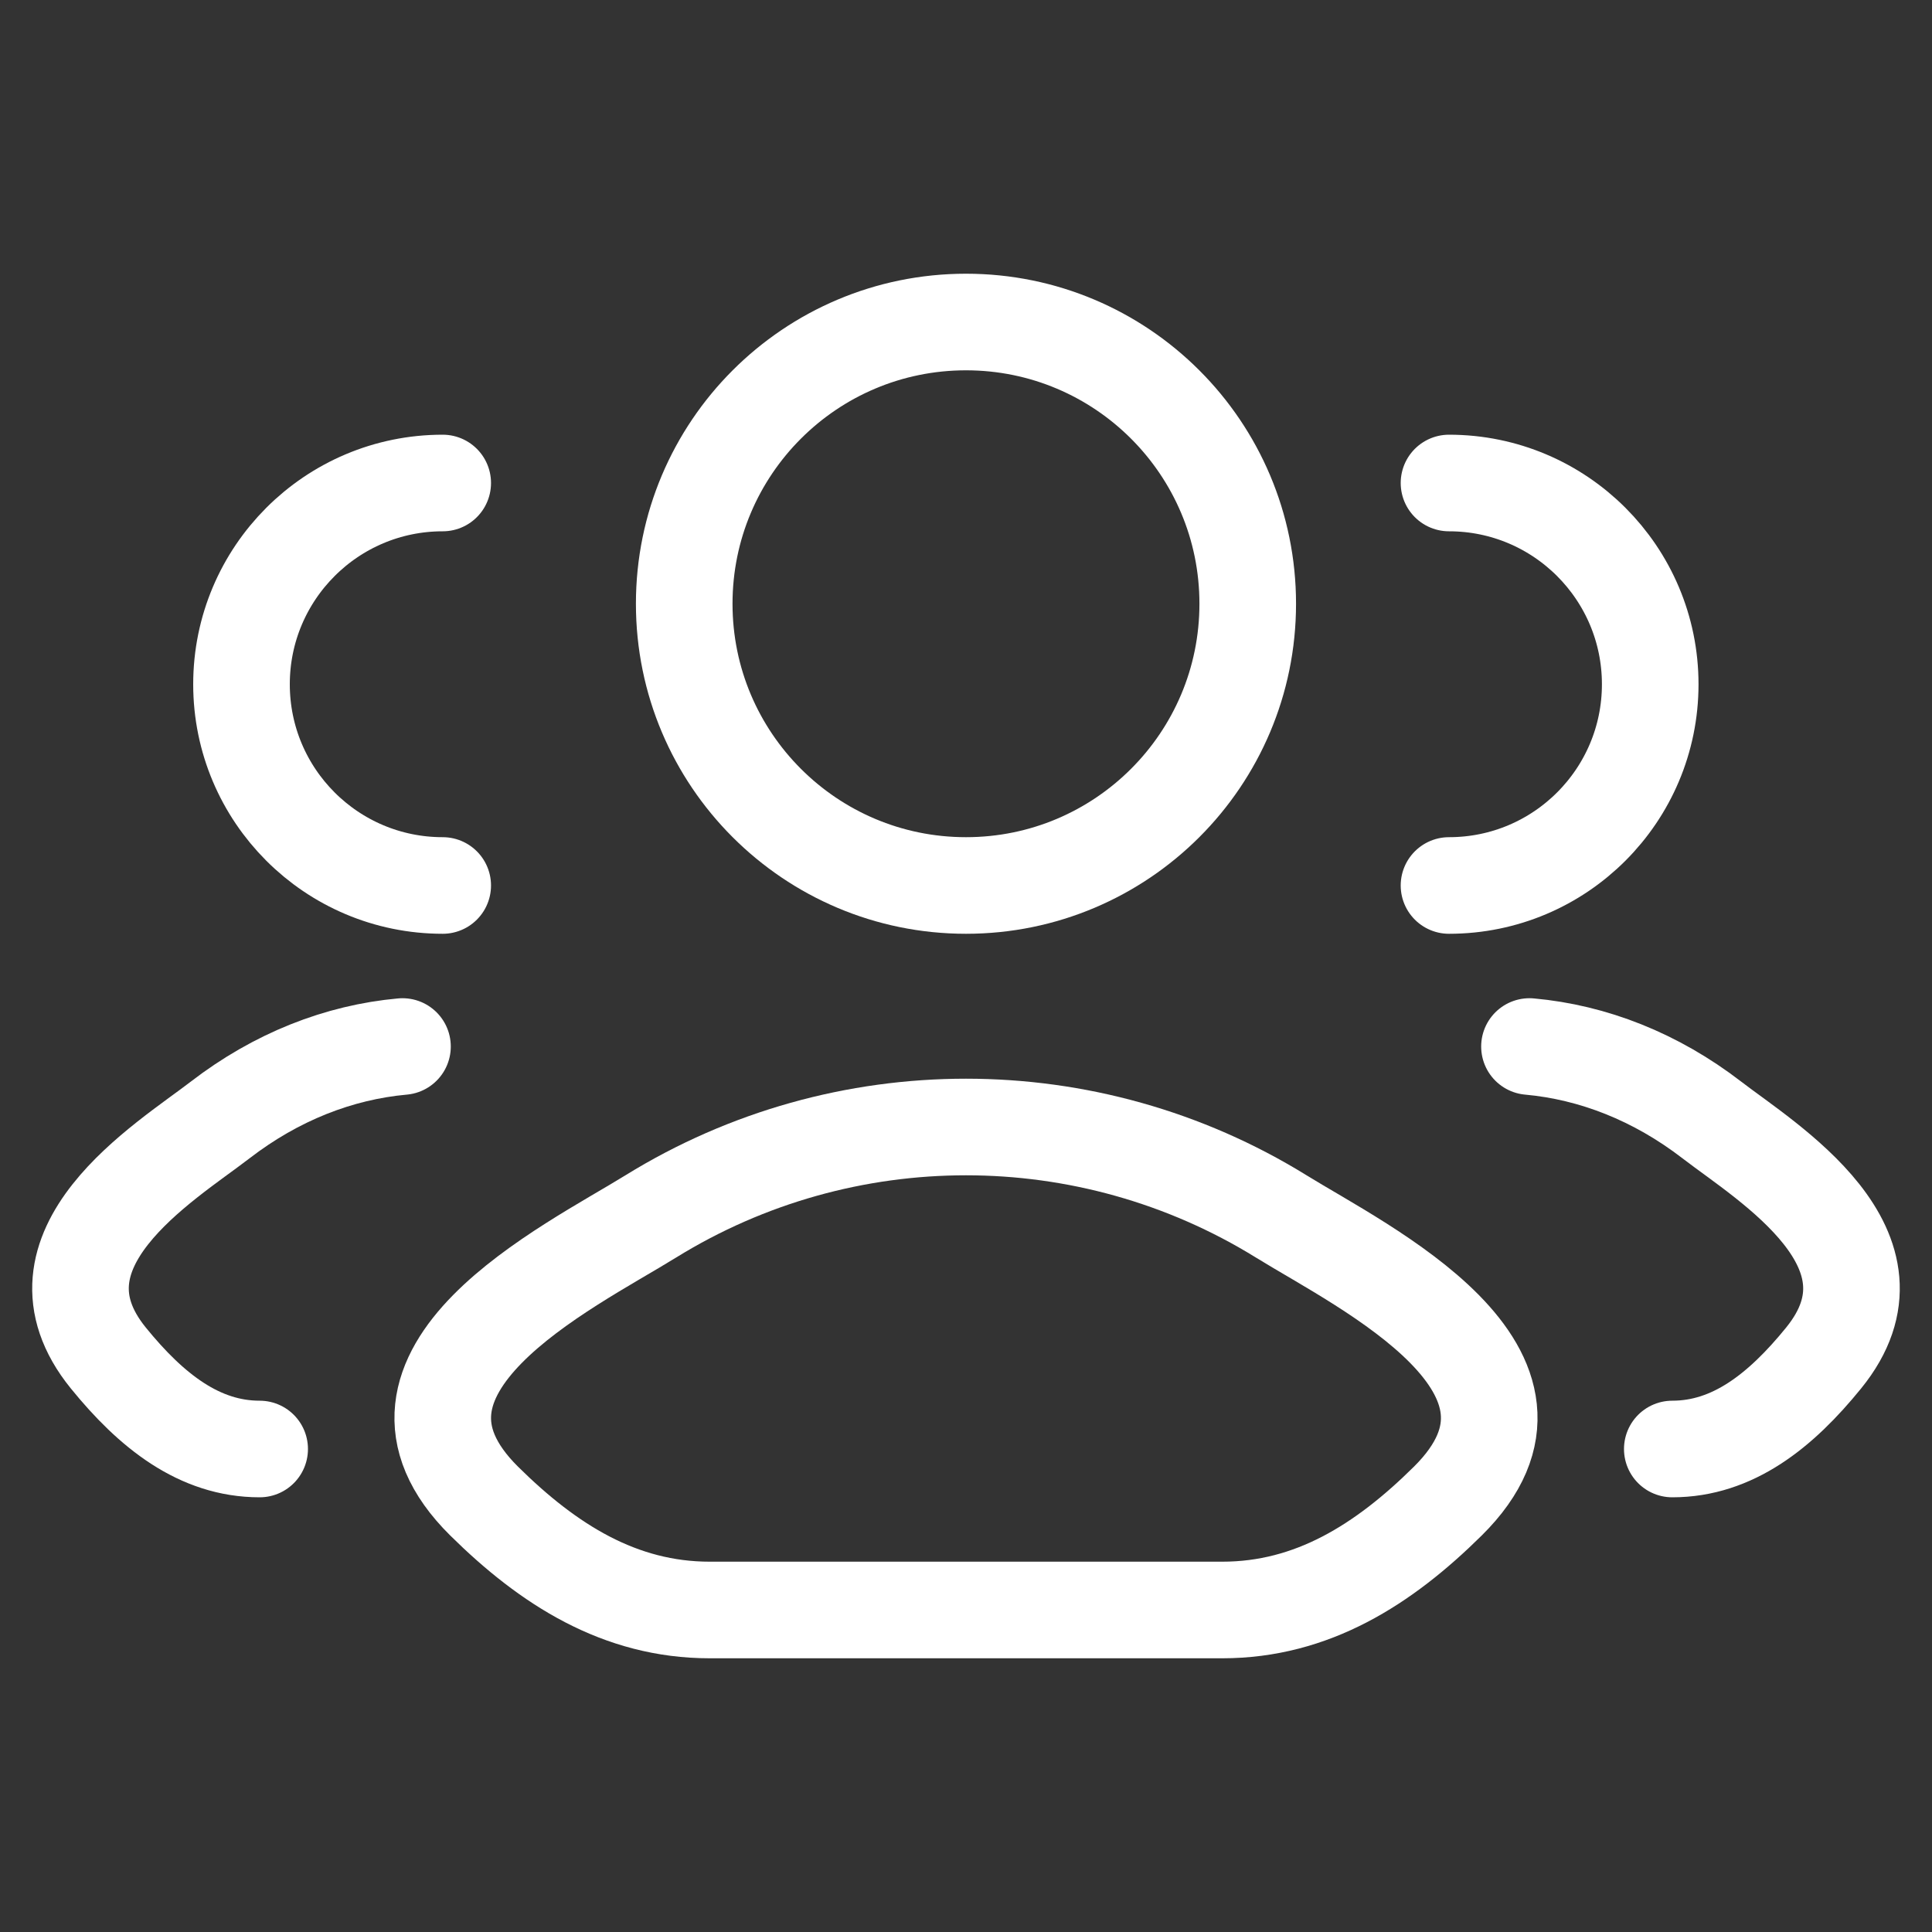 <svg width="40" height="40" viewBox="0 0 40 40" fill="none" xmlns="http://www.w3.org/2000/svg">
<rect x="0" y="0" width="40" height="40" fill="#333333" stroke="none"/>
<path d="M34.623 30C35.872 30 36.865 29.214 37.757 28.115C39.583 25.866 36.585 24.068 35.442 23.188C34.28 22.293 32.982 21.786 31.666 21.667M30 18.333C32.301 18.333 34.166 16.468 34.166 14.167C34.166 11.866 32.301 10 30 10" stroke="white" stroke-width="2" stroke-linecap="round"/>
<path d="M5.376 30C4.128 30 3.134 29.214 2.242 28.115C0.417 25.866 3.414 24.068 4.558 23.188C5.72 22.293 7.017 21.786 8.333 21.667M9.166 18.333C6.865 18.333 5 16.468 5 14.167C5 11.866 6.865 10 9.166 10" stroke="white" stroke-width="2" stroke-linecap="round"/>
<path d="M13.473 25.185C11.77 26.238 7.305 28.388 10.024 31.079C11.353 32.393 12.832 33.333 14.693 33.333H25.307C27.167 33.333 28.647 32.393 29.975 31.079C32.695 28.388 28.23 26.238 26.527 25.185C22.533 22.716 17.466 22.716 13.473 25.185Z" stroke="white" stroke-width="2" stroke-linecap="round" stroke-linejoin="round"/>
<path d="M25.833 12.5C25.833 15.722 23.221 18.333 20 18.333C16.778 18.333 14.166 15.722 14.166 12.5C14.166 9.278 16.778 6.667 20 6.667C23.221 6.667 25.833 9.278 25.833 12.5Z" stroke="white" stroke-width="2"/>
</svg>
